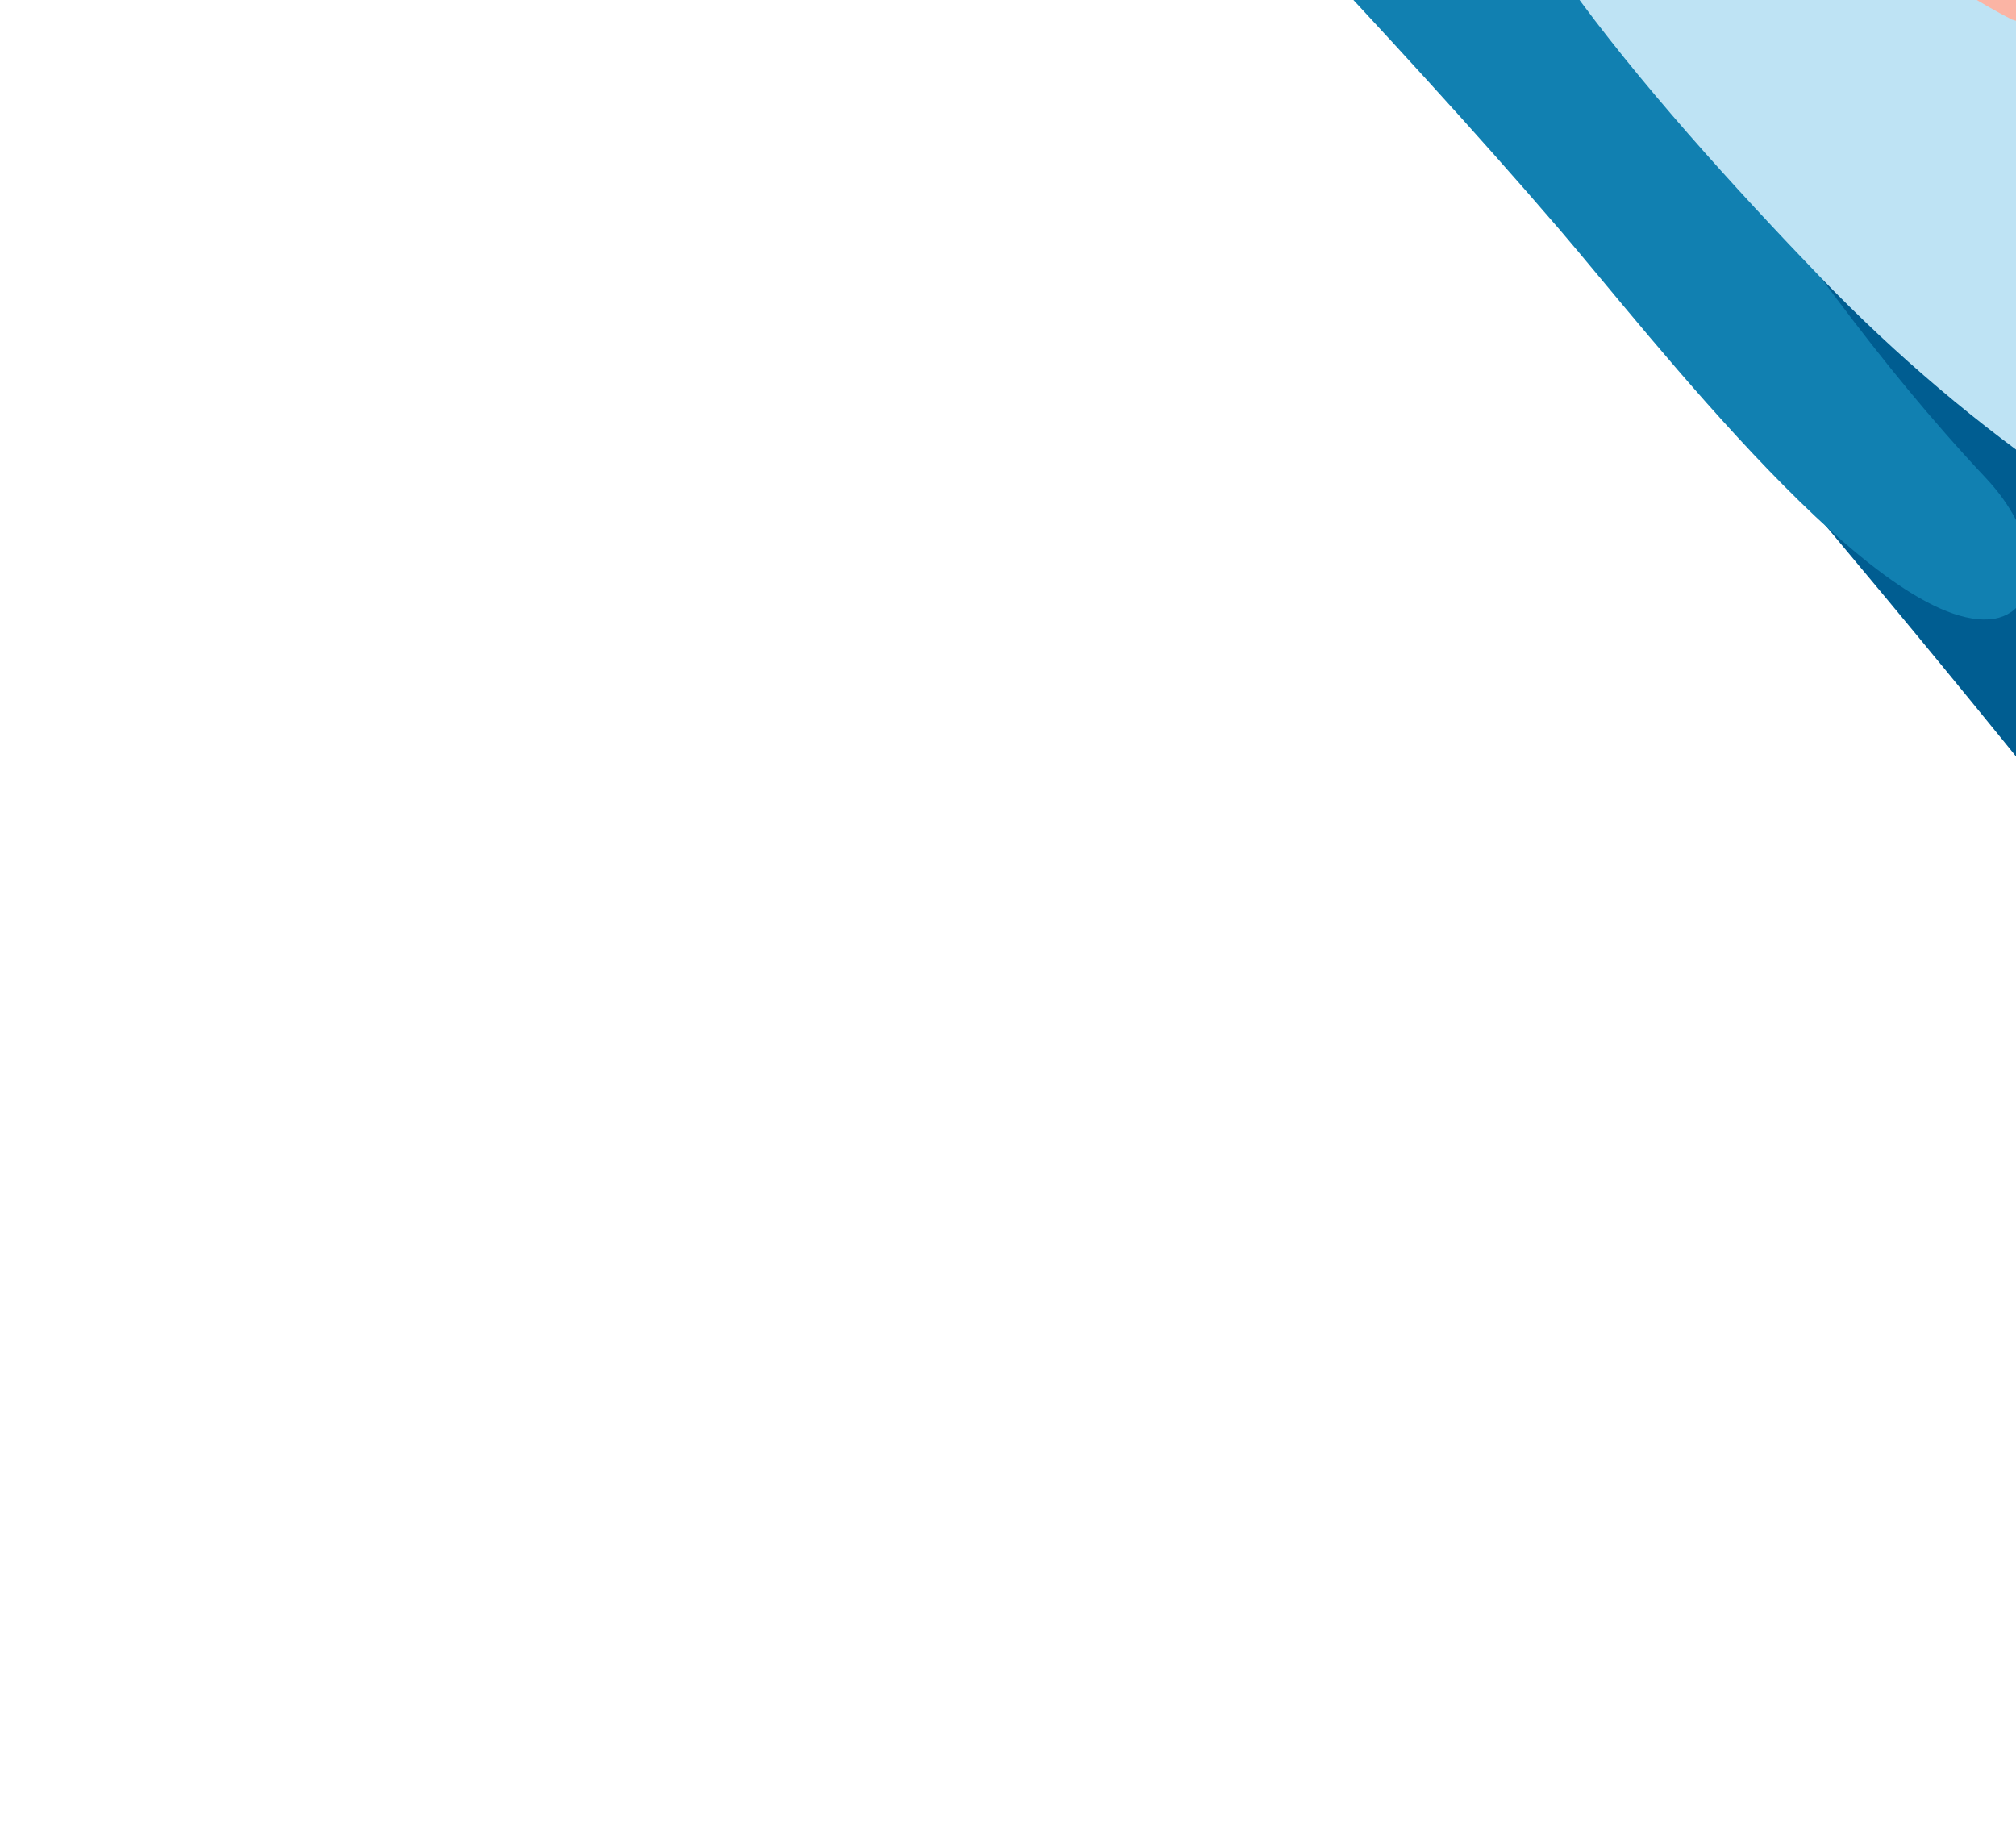 <svg xmlns="http://www.w3.org/2000/svg" width="213" height="195" viewBox="0 0 213 195" fill="none"><path d="M178.969 39.159C178.969 39.159 239.779 109.408 259.605 143.121C279.431 176.835 318.906 204.362 315.575 171.84C312.244 139.318 290.398 86.598 251.513 44.63C212.627 2.662 168.863 -6.106 171.136 -2.594C173.41 0.919 179.323 39.563 178.969 39.159Z" fill="#005D91"></path><path d="M213.648 63.369C213.064 64.437 212.056 65.122 210.697 65.374C198.789 67.193 174.213 35.241 164.828 24.314C128.446 -18.035 82.916 -58.768 55.275 -103.646C47.645 -112.488 41.48 -121.457 40.813 -129.318C40.122 -137.378 50.531 -134.947 59.144 -125.835C73.043 -111.103 87.521 -95.734 99.974 -80.254C115.053 -61.33 131.704 -42.9 149.513 -25.418C174.727 -0.751 186.595 25.783 209.761 50.443C214.468 55.427 215.285 60.596 213.648 63.369Z" fill="#1180B1"></path><path d="M273.766 80.94C273.163 81.038 272.468 81.01 271.704 80.856C270.146 80.517 268.417 79.81 266.639 78.784C263.634 77.204 260.605 75.457 257.571 73.557C253.163 70.908 248.815 68.584 244.408 66.088C235.839 61.222 226.803 57.055 218.218 51.207C209.159 45.048 200.339 37.581 192.371 29.323C183.26 19.863 172.943 8.493 165.679 -1.661C159.343 -10.508 156.45 -18.584 149.411 -27.685C144.93 -33.398 139.912 -38.955 134.512 -44.185C107.957 -70.138 66.781 -89.295 46.846 -121.364C46.127 -122.441 45.663 -123.498 45.509 -124.408C45.356 -125.318 45.519 -126.044 45.98 -126.5C45.823 -126.826 45.74 -127.13 45.737 -127.387C45.735 -127.644 45.813 -127.847 45.965 -127.98C46.118 -128.113 46.34 -128.172 46.615 -128.152C46.89 -128.132 47.209 -128.034 47.547 -127.866L49.303 -126.965C51.15 -126.62 53.339 -125.522 55.449 -123.882C85.683 -108.369 117.932 -85.675 147.516 -62.273C170.966 -43.699 193.62 -23.292 214.866 -1.606C216.171 -0.571 217.399 0.619 218.472 1.886C218.883 2.367 219.28 2.852 219.693 3.345C226.823 10.734 233.803 18.264 240.634 25.937C247.988 34.06 254.912 42.39 261.325 50.828C266.899 58.286 274.05 67.984 276.562 75.067C277.246 76.827 277.343 78.344 276.841 79.4C276.338 80.456 275.261 80.995 273.766 80.94Z" fill="#BEE3F4"></path><path d="M212.55 2.058C199.166 -4.81 185.153 -18.885 172.791 -29.802C158.864 -41.64 147.065 -54.896 132.752 -66.122C107.955 -88.124 81.655 -101.067 56.002 -118.652C50.379 -118.945 38.163 -126.409 40.555 -132.36C47.211 -139.243 67.63 -129.529 82.228 -122.941C116.957 -105.58 150.891 -73.975 181.847 -43.782C190.203 -36.562 229.869 7.789 212.55 2.058Z" fill="#FBB4A4"></path></svg>